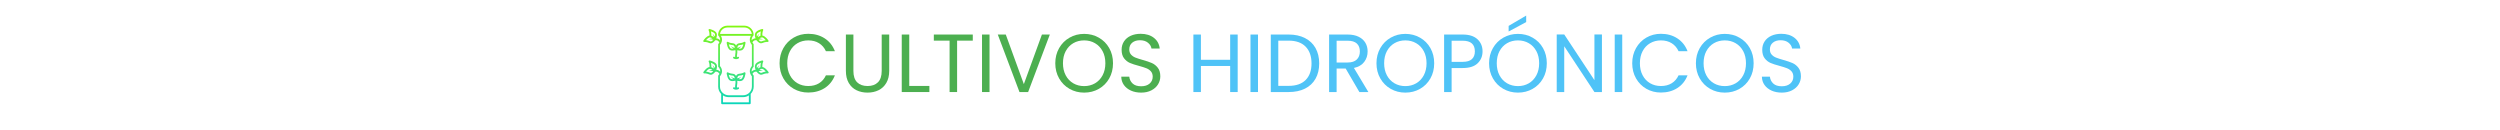 <svg xmlns="http://www.w3.org/2000/svg" xmlns:xlink="http://www.w3.org/1999/xlink" width="1920" zoomAndPan="magnify" viewBox="0 0 1440 75" height="100" preserveAspectRatio="xMidYMid meet" version="1.0"><defs><g/><clipPath id="f44bc5a20f"><path d="M 405 14 L 443 14 L 443 61 L 405 61 Z M 405 14 " clip-rule="nonzero"/></clipPath><clipPath id="981d9272a6"><path d="M 429.121 24.109 C 429.027 24.059 428.922 24.035 428.816 24.047 C 428.711 24.059 428.609 24.098 428.531 24.168 C 428.531 24.168 427.758 24.77 425.609 24.953 C 425.246 25.008 424.902 25.152 424.613 25.383 C 424.324 25.609 424.098 25.91 423.965 26.254 C 423.828 25.91 423.605 25.609 423.316 25.383 C 423.027 25.152 422.684 25.008 422.316 24.953 C 420.188 24.77 419.41 24.172 419.41 24.172 C 419.328 24.113 419.234 24.074 419.137 24.066 C 419.035 24.059 418.938 24.078 418.848 24.125 C 418.758 24.168 418.684 24.238 418.633 24.324 C 418.582 24.41 418.555 24.508 418.559 24.609 C 418.594 24.949 418.957 27.926 420.461 28.801 C 420.898 29.035 421.395 29.148 421.891 29.133 C 422.469 29.121 423.039 29.035 423.59 28.875 C 423.703 29.637 423.68 30.406 423.531 31.16 C 423.422 31.738 423.383 32.328 423.426 32.914 C 423.293 32.871 423.16 32.812 423.039 32.742 C 422.977 32.707 422.91 32.684 422.84 32.676 C 422.77 32.668 422.699 32.672 422.633 32.691 C 422.562 32.707 422.5 32.738 422.445 32.781 C 422.391 32.824 422.344 32.879 422.309 32.941 C 422.273 33 422.25 33.066 422.242 33.137 C 422.23 33.207 422.238 33.277 422.254 33.348 C 422.273 33.414 422.305 33.477 422.348 33.531 C 422.391 33.59 422.445 33.637 422.504 33.668 C 422.949 33.938 423.461 34.078 423.984 34.078 C 424.504 34.078 425.016 33.938 425.461 33.668 C 425.582 33.602 425.672 33.484 425.711 33.348 C 425.746 33.211 425.727 33.066 425.66 32.945 C 425.59 32.824 425.473 32.734 425.336 32.695 C 425.203 32.656 425.059 32.676 424.934 32.742 C 424.793 32.824 424.641 32.891 424.484 32.941 C 424.438 32.406 424.469 31.867 424.57 31.344 C 424.727 30.559 424.758 29.758 424.668 28.965 C 425.133 29.082 425.605 29.141 426.086 29.148 C 426.582 29.164 427.078 29.051 427.516 28.816 C 429.016 27.941 429.375 24.965 429.414 24.625 C 429.422 24.52 429.398 24.414 429.348 24.32 C 429.293 24.23 429.215 24.156 429.121 24.109 Z M 420.969 27.902 C 420.402 27.57 419.992 26.496 419.766 25.52 C 420.562 25.789 421.391 25.957 422.227 26.016 C 422.809 26.062 423.145 26.887 423.293 27.559 C 422.988 27.52 422.691 27.449 422.398 27.355 C 421.879 27.203 421.41 26.918 421.039 26.527 C 421.297 27.043 421.684 27.484 422.164 27.805 C 422.266 27.883 422.383 27.941 422.488 28.012 C 421.984 28.133 421.453 28.094 420.969 27.902 Z M 426.965 27.902 C 426.48 28.102 425.949 28.148 425.441 28.035 C 425.551 27.965 425.664 27.906 425.77 27.824 C 426.246 27.496 426.625 27.047 426.879 26.527 C 426.504 26.918 426.039 27.203 425.52 27.355 C 425.227 27.453 424.926 27.52 424.621 27.559 C 424.785 26.898 425.121 26.062 425.684 26.016 C 426.523 25.957 427.352 25.789 428.145 25.52 C 427.938 26.496 427.535 27.57 426.965 27.902 Z M 439.098 38.586 C 439.062 36.457 439.555 35.652 439.555 35.652 C 439.613 35.566 439.645 35.465 439.645 35.359 C 439.645 35.254 439.617 35.152 439.559 35.066 C 439.504 34.98 439.422 34.91 439.328 34.867 C 439.23 34.828 439.125 34.812 439.023 34.832 C 438.688 34.906 435.727 35.621 435.02 37.234 C 434.602 38.16 434.926 39.402 435.227 40.199 C 434.789 40.207 434.355 40.312 433.961 40.504 C 433.566 40.691 433.219 40.965 432.941 41.305 C 432.91 40.793 432.992 40.281 433.176 39.805 C 433.359 39.328 433.641 38.898 434.004 38.539 C 434.004 38.539 434.004 38.492 434.047 38.465 C 434.066 38.438 434.082 38.406 434.098 38.375 C 434.102 38.336 434.102 38.301 434.098 38.262 C 434.098 38.238 434.098 38.215 434.098 38.191 L 434.098 25.676 C 434.098 25.648 434.098 25.621 434.098 25.594 C 434.102 25.562 434.102 25.527 434.098 25.492 C 434.078 25.453 434.059 25.418 434.039 25.383 C 434.027 25.363 434.02 25.344 434.004 25.328 C 433.766 25.051 433.551 24.75 433.371 24.426 C 433.98 23.406 434.758 23.004 435.785 23.191 C 436.191 23.723 437.207 24.938 438.391 24.938 C 438.617 24.938 438.84 24.891 439.051 24.805 C 441.074 23.977 442.051 24.16 442.051 24.156 C 442.152 24.18 442.262 24.176 442.363 24.137 C 442.461 24.098 442.547 24.031 442.609 23.945 C 442.672 23.855 442.703 23.754 442.707 23.648 C 442.707 23.539 442.68 23.434 442.621 23.348 C 442.434 23.07 440.805 20.684 439.094 20.465 C 439.055 18.332 439.551 17.527 439.551 17.527 C 439.609 17.441 439.641 17.34 439.641 17.238 C 439.641 17.133 439.609 17.031 439.555 16.945 C 439.496 16.855 439.418 16.789 439.32 16.746 C 439.227 16.703 439.121 16.691 439.02 16.707 C 438.684 16.781 435.723 17.496 435.012 19.109 C 434.598 20.039 434.922 21.277 435.219 22.078 C 434.781 22.09 434.352 22.191 433.957 22.387 C 433.566 22.578 433.219 22.852 432.941 23.191 C 432.91 22.68 432.992 22.172 433.176 21.695 C 433.359 21.219 433.641 20.785 434.004 20.426 C 434.004 20.426 434.004 20.379 434.047 20.352 C 434.066 20.324 434.082 20.293 434.098 20.262 C 434.102 20.227 434.102 20.188 434.098 20.148 C 434.098 20.125 434.098 20.105 434.098 20.082 L 434.098 20.043 C 434.078 18.648 433.512 17.316 432.52 16.336 C 431.531 15.355 430.195 14.801 428.801 14.789 L 418.926 14.789 C 417.531 14.801 416.195 15.355 415.203 16.336 C 414.215 17.316 413.648 18.648 413.629 20.043 L 413.629 20.082 C 413.629 20.105 413.629 20.125 413.629 20.148 C 413.625 20.188 413.625 20.227 413.629 20.262 C 413.641 20.293 413.66 20.324 413.676 20.352 C 413.676 20.352 413.703 20.406 413.719 20.426 C 414.086 20.785 414.367 21.219 414.551 21.695 C 414.738 22.176 414.816 22.688 414.785 23.195 C 414.512 22.863 414.172 22.594 413.785 22.402 C 413.398 22.211 412.973 22.102 412.543 22.09 C 412.84 21.289 413.168 20.047 412.758 19.121 C 412.043 17.523 409.082 16.793 408.746 16.719 C 408.645 16.699 408.539 16.711 408.445 16.75 C 408.352 16.789 408.27 16.855 408.211 16.938 C 408.152 17.023 408.121 17.129 408.121 17.234 C 408.121 17.34 408.152 17.441 408.211 17.527 C 408.211 17.527 408.719 18.359 408.676 20.477 C 406.965 20.684 405.336 23.078 405.148 23.355 C 405.094 23.441 405.062 23.543 405.062 23.648 C 405.062 23.75 405.094 23.852 405.152 23.938 C 405.207 24.023 405.289 24.09 405.383 24.133 C 405.477 24.176 405.582 24.188 405.684 24.172 C 405.684 24.172 406.66 23.984 408.691 24.816 C 408.902 24.902 409.125 24.949 409.352 24.949 C 410.535 24.949 411.551 23.75 411.957 23.203 C 412.984 23.016 413.762 23.414 414.371 24.438 C 414.199 24.758 413.996 25.059 413.762 25.34 C 413.75 25.355 413.738 25.371 413.73 25.391 C 413.707 25.426 413.688 25.465 413.672 25.504 C 413.668 25.539 413.668 25.57 413.672 25.605 C 413.668 25.633 413.668 25.656 413.672 25.684 L 413.672 38.191 C 413.672 38.215 413.672 38.238 413.672 38.262 C 413.668 38.301 413.668 38.336 413.672 38.375 C 413.684 38.406 413.703 38.438 413.719 38.465 C 413.719 38.492 413.746 38.516 413.762 38.539 C 414.129 38.898 414.41 39.332 414.594 39.809 C 414.777 40.285 414.859 40.797 414.828 41.309 C 414.555 40.977 414.215 40.703 413.828 40.512 C 413.441 40.32 413.016 40.215 412.586 40.199 C 412.883 39.402 413.207 38.16 412.797 37.234 C 412.086 35.637 409.125 34.906 408.789 34.832 C 408.688 34.812 408.582 34.824 408.488 34.863 C 408.395 34.902 408.312 34.965 408.254 35.051 C 408.195 35.137 408.164 35.238 408.164 35.344 C 408.164 35.449 408.195 35.555 408.254 35.641 C 408.254 35.641 408.762 36.473 408.719 38.586 C 407.008 38.793 405.379 41.191 405.191 41.469 C 405.137 41.555 405.105 41.656 405.105 41.758 C 405.105 41.863 405.137 41.965 405.191 42.051 C 405.25 42.137 405.328 42.203 405.426 42.246 C 405.52 42.285 405.621 42.301 405.723 42.285 C 405.723 42.285 406.703 42.098 408.734 42.93 C 408.945 43.016 409.168 43.059 409.395 43.062 C 410.578 43.062 411.594 41.863 412 41.312 C 413.027 41.129 413.805 41.527 414.414 42.551 C 414.227 42.871 414.012 43.172 413.762 43.449 C 413.75 43.469 413.738 43.484 413.73 43.504 C 413.707 43.539 413.688 43.578 413.672 43.617 C 413.668 43.648 413.668 43.684 413.672 43.715 C 413.668 43.742 413.668 43.77 413.672 43.797 L 413.672 49.848 C 413.668 51.441 414.289 52.973 415.402 54.109 L 415.402 59.488 C 415.402 59.633 415.461 59.766 415.559 59.867 C 415.66 59.965 415.797 60.023 415.938 60.023 L 431.875 60.023 C 432.016 60.023 432.152 59.965 432.25 59.867 C 432.352 59.766 432.406 59.633 432.406 59.488 L 432.406 54.09 C 433.523 52.949 434.145 51.418 434.141 49.828 L 434.141 43.785 C 434.141 43.758 434.141 43.734 434.141 43.707 C 434.145 43.672 434.145 43.637 434.141 43.605 C 434.121 43.566 434.102 43.527 434.082 43.492 C 434.07 43.473 434.062 43.457 434.047 43.441 C 433.809 43.164 433.594 42.859 433.414 42.539 C 434.023 41.516 434.801 41.117 435.828 41.305 C 436.234 41.836 437.25 43.051 438.434 43.051 C 438.66 43.051 438.883 43.004 439.094 42.918 C 441.117 42.086 442.094 42.27 442.094 42.27 C 442.195 42.293 442.305 42.285 442.406 42.25 C 442.504 42.211 442.59 42.145 442.652 42.055 C 442.715 41.969 442.746 41.867 442.75 41.758 C 442.75 41.652 442.719 41.547 442.664 41.457 C 442.438 41.191 440.809 38.793 439.098 38.586 Z M 441.117 23.137 C 440.27 23.27 439.441 23.504 438.652 23.84 C 438.117 24.07 437.395 23.473 436.93 22.938 C 437.23 22.832 437.539 22.754 437.852 22.703 C 438.387 22.605 438.938 22.648 439.449 22.824 C 438.98 22.473 438.434 22.246 437.852 22.168 C 437.723 22.168 437.598 22.133 437.465 22.121 C 437.871 21.785 438.375 21.578 438.902 21.531 C 439.582 21.555 440.461 22.352 441.117 23.129 Z M 435.965 19.562 C 436.238 18.941 437.293 18.398 438.25 18.055 C 438.07 18.895 437.996 19.75 438.031 20.609 C 437.52 20.797 437.043 21.07 436.617 21.414 C 436.633 21.262 436.656 21.109 436.684 20.961 C 436.781 20.418 437.02 19.91 437.371 19.488 C 436.875 19.805 436.469 20.242 436.191 20.762 C 436.125 20.879 436.062 20.996 436.008 21.113 C 435.828 20.613 435.812 20.066 435.965 19.555 Z M 411.809 19.562 C 411.953 20.074 411.938 20.613 411.762 21.113 C 411.707 20.996 411.645 20.879 411.578 20.762 C 411.301 20.242 410.895 19.805 410.395 19.488 C 410.754 19.906 410.996 20.41 411.098 20.949 C 411.133 21.102 411.152 21.258 411.176 21.414 C 410.746 21.07 410.266 20.797 409.75 20.602 C 409.781 19.746 409.695 18.887 409.5 18.051 C 410.406 18.367 411.516 18.895 411.809 19.555 Z M 409.145 23.824 C 408.355 23.488 407.527 23.254 406.68 23.121 C 407.332 22.344 408.211 21.551 408.891 21.523 C 409.418 21.57 409.918 21.777 410.328 22.117 C 410.199 22.117 410.066 22.141 409.938 22.164 C 409.359 22.242 408.809 22.469 408.34 22.82 C 408.855 22.645 409.402 22.602 409.938 22.695 C 410.25 22.746 410.559 22.824 410.855 22.93 C 410.375 23.453 409.676 24.074 409.117 23.832 Z M 411.809 37.676 C 411.953 38.184 411.938 38.727 411.762 39.227 C 411.707 39.109 411.645 38.992 411.578 38.875 C 411.301 38.355 410.895 37.918 410.395 37.602 C 410.754 38.02 410.996 38.523 411.098 39.062 C 411.133 39.215 411.152 39.371 411.176 39.523 C 410.746 39.18 410.266 38.906 409.75 38.715 C 409.781 37.855 409.695 37 409.5 36.164 C 410.406 36.477 411.516 37.004 411.809 37.664 Z M 409.145 41.938 C 408.355 41.602 407.527 41.363 406.68 41.234 C 407.332 40.457 408.211 39.664 408.891 39.637 C 409.418 39.684 409.918 39.891 410.328 40.227 C 410.195 40.227 410.066 40.227 409.938 40.277 C 409.359 40.355 408.809 40.578 408.34 40.93 C 408.855 40.754 409.402 40.711 409.938 40.809 C 410.25 40.859 410.559 40.938 410.855 41.043 C 410.375 41.566 409.676 42.188 409.117 41.941 Z M 418.953 15.836 L 428.844 15.836 C 429.871 15.844 430.859 16.223 431.629 16.898 C 432.402 17.578 432.898 18.516 433.035 19.531 L 414.734 19.531 C 414.871 18.516 415.371 17.586 416.145 16.91 C 416.914 16.234 417.898 15.859 418.926 15.852 Z M 416.426 58.938 L 416.426 54.973 C 417.406 55.613 418.555 55.953 419.723 55.953 L 428.043 55.953 C 429.215 55.953 430.359 55.613 431.344 54.973 L 431.344 58.953 Z M 428.043 54.871 L 419.723 54.871 C 418.391 54.871 417.113 54.34 416.172 53.398 C 415.23 52.457 414.699 51.18 414.695 49.848 L 414.695 43.988 C 416.293 42.023 416.293 39.965 414.695 38.012 L 414.695 25.871 C 416.086 24.145 416.258 22.352 415.227 20.613 L 432.562 20.613 C 431.496 22.352 431.684 24.145 433.094 25.871 L 433.094 38.008 C 431.496 39.961 431.496 42.016 433.094 43.984 L 433.094 49.844 C 433.094 50.504 432.961 51.16 432.707 51.77 C 432.453 52.383 432.082 52.938 431.613 53.406 C 431.145 53.871 430.586 54.242 429.977 54.492 C 429.363 54.746 428.707 54.875 428.043 54.871 Z M 435.965 37.664 C 436.238 37.043 437.293 36.5 438.25 36.156 C 438.07 36.996 437.996 37.852 438.031 38.711 C 437.52 38.902 437.043 39.18 436.617 39.523 C 436.633 39.371 436.656 39.223 436.684 39.07 C 436.781 38.531 437.02 38.023 437.371 37.602 C 436.875 37.918 436.469 38.355 436.191 38.875 C 436.125 38.992 436.062 39.109 436.008 39.227 C 435.828 38.723 435.812 38.176 435.965 37.664 Z M 438.629 41.926 C 438.098 42.156 437.371 41.559 436.91 41.02 C 437.207 40.918 437.516 40.836 437.832 40.785 C 438.363 40.691 438.914 40.734 439.43 40.91 C 438.961 40.559 438.41 40.332 437.832 40.254 C 437.703 40.254 437.574 40.219 437.441 40.207 C 437.852 39.871 438.352 39.664 438.879 39.613 C 439.555 39.652 440.434 40.445 441.09 41.215 C 440.25 41.355 439.43 41.598 438.652 41.941 Z M 429.098 41.672 C 429.008 41.621 428.898 41.602 428.793 41.609 C 428.691 41.621 428.59 41.664 428.508 41.73 C 428.508 41.73 427.734 42.332 425.59 42.52 C 425.223 42.57 424.879 42.719 424.59 42.945 C 424.301 43.176 424.078 43.477 423.941 43.816 C 423.809 43.477 423.586 43.176 423.297 42.945 C 423.008 42.719 422.66 42.57 422.297 42.52 C 420.168 42.332 419.387 41.734 419.387 41.734 C 419.309 41.68 419.215 41.648 419.117 41.645 C 419.02 41.641 418.922 41.66 418.836 41.707 C 418.75 41.754 418.68 41.824 418.629 41.91 C 418.578 41.992 418.555 42.09 418.559 42.188 C 418.594 42.527 418.957 45.508 420.461 46.379 C 420.898 46.613 421.395 46.73 421.891 46.711 C 422.469 46.699 423.039 46.613 423.59 46.453 C 423.703 47.215 423.68 47.988 423.531 48.738 C 423.422 49.316 423.383 49.906 423.426 50.492 C 423.293 50.449 423.16 50.391 423.039 50.32 C 422.977 50.289 422.91 50.266 422.84 50.254 C 422.77 50.246 422.699 50.25 422.633 50.27 C 422.562 50.289 422.5 50.32 422.445 50.363 C 422.391 50.406 422.344 50.457 422.309 50.52 C 422.273 50.582 422.25 50.648 422.242 50.719 C 422.23 50.785 422.238 50.855 422.254 50.926 C 422.273 50.992 422.305 51.055 422.348 51.113 C 422.391 51.168 422.445 51.215 422.504 51.25 C 422.949 51.516 423.461 51.66 423.984 51.66 C 424.504 51.66 425.016 51.516 425.461 51.25 C 425.582 51.18 425.672 51.062 425.711 50.926 C 425.746 50.793 425.727 50.648 425.66 50.523 C 425.59 50.402 425.473 50.312 425.336 50.273 C 425.203 50.234 425.059 50.254 424.934 50.32 C 424.793 50.402 424.641 50.469 424.484 50.52 C 424.438 49.984 424.469 49.445 424.57 48.922 C 424.727 48.141 424.758 47.336 424.668 46.547 C 425.133 46.66 425.605 46.719 426.086 46.727 C 426.582 46.742 427.078 46.629 427.516 46.395 C 429.016 45.523 429.375 42.543 429.414 42.203 C 429.422 42.098 429.398 41.992 429.348 41.902 C 429.293 41.809 429.215 41.734 429.121 41.688 Z M 420.949 45.465 C 420.379 45.133 419.969 44.059 419.746 43.082 C 420.539 43.352 421.367 43.52 422.207 43.578 C 422.785 43.625 423.121 44.453 423.273 45.125 C 422.969 45.082 422.668 45.016 422.375 44.922 C 421.859 44.77 421.391 44.48 421.02 44.09 C 421.277 44.617 421.672 45.062 422.164 45.383 C 422.266 45.465 422.383 45.523 422.488 45.594 C 421.984 45.711 421.453 45.672 420.969 45.48 Z M 426.941 45.465 C 426.461 45.664 425.93 45.711 425.418 45.598 C 425.531 45.527 425.641 45.469 425.75 45.391 C 426.223 45.059 426.605 44.609 426.855 44.09 C 426.484 44.48 426.016 44.766 425.5 44.922 C 425.203 45.016 424.902 45.082 424.598 45.125 C 424.762 44.461 425.098 43.625 425.664 43.578 C 426.508 43.527 427.344 43.367 428.145 43.098 C 427.938 44.074 427.535 45.148 426.965 45.48 Z M 426.941 45.465 " clip-rule="nonzero"/></clipPath><linearGradient x1="48.041" gradientTransform="matrix(0.533, 0, 0, 0.533, 398.315, 11.824)" y1="5.57" x2="48.041" gradientUnits="userSpaceOnUse" y2="90.48" id="d4206abd98"><stop stop-opacity="1" stop-color="rgb(51.399%, 96.899%, 6.299%)" offset="0"/><stop stop-opacity="1" stop-color="rgb(51.213%, 96.848%, 6.563%)" offset="0.004"/><stop stop-opacity="1" stop-color="rgb(51.028%, 96.797%, 6.828%)" offset="0.008"/><stop stop-opacity="1" stop-color="rgb(50.842%, 96.747%, 7.094%)" offset="0.012"/><stop stop-opacity="1" stop-color="rgb(50.658%, 96.696%, 7.359%)" offset="0.016"/><stop stop-opacity="1" stop-color="rgb(50.471%, 96.645%, 7.623%)" offset="0.02"/><stop stop-opacity="1" stop-color="rgb(50.285%, 96.594%, 7.889%)" offset="0.023"/><stop stop-opacity="1" stop-color="rgb(50.099%, 96.544%, 8.153%)" offset="0.027"/><stop stop-opacity="1" stop-color="rgb(49.915%, 96.494%, 8.418%)" offset="0.031"/><stop stop-opacity="1" stop-color="rgb(49.728%, 96.442%, 8.682%)" offset="0.035"/><stop stop-opacity="1" stop-color="rgb(49.544%, 96.391%, 8.948%)" offset="0.039"/><stop stop-opacity="1" stop-color="rgb(49.358%, 96.341%, 9.212%)" offset="0.043"/><stop stop-opacity="1" stop-color="rgb(49.173%, 96.291%, 9.477%)" offset="0.047"/><stop stop-opacity="1" stop-color="rgb(48.987%, 96.239%, 9.741%)" offset="0.051"/><stop stop-opacity="1" stop-color="rgb(48.802%, 96.188%, 10.007%)" offset="0.055"/><stop stop-opacity="1" stop-color="rgb(48.616%, 96.136%, 10.271%)" offset="0.059"/><stop stop-opacity="1" stop-color="rgb(48.43%, 96.086%, 10.536%)" offset="0.062"/><stop stop-opacity="1" stop-color="rgb(48.244%, 96.036%, 10.8%)" offset="0.066"/><stop stop-opacity="1" stop-color="rgb(48.059%, 95.985%, 11.066%)" offset="0.07"/><stop stop-opacity="1" stop-color="rgb(47.873%, 95.934%, 11.331%)" offset="0.074"/><stop stop-opacity="1" stop-color="rgb(47.688%, 95.883%, 11.597%)" offset="0.078"/><stop stop-opacity="1" stop-color="rgb(47.502%, 95.833%, 11.861%)" offset="0.082"/><stop stop-opacity="1" stop-color="rgb(47.318%, 95.782%, 12.126%)" offset="0.086"/><stop stop-opacity="1" stop-color="rgb(47.131%, 95.731%, 12.39%)" offset="0.09"/><stop stop-opacity="1" stop-color="rgb(46.947%, 95.68%, 12.656%)" offset="0.094"/><stop stop-opacity="1" stop-color="rgb(46.761%, 95.63%, 12.92%)" offset="0.098"/><stop stop-opacity="1" stop-color="rgb(46.574%, 95.58%, 13.185%)" offset="0.102"/><stop stop-opacity="1" stop-color="rgb(46.388%, 95.528%, 13.449%)" offset="0.105"/><stop stop-opacity="1" stop-color="rgb(46.204%, 95.477%, 13.715%)" offset="0.109"/><stop stop-opacity="1" stop-color="rgb(46.017%, 95.425%, 13.979%)" offset="0.113"/><stop stop-opacity="1" stop-color="rgb(45.833%, 95.375%, 14.244%)" offset="0.117"/><stop stop-opacity="1" stop-color="rgb(45.647%, 95.325%, 14.508%)" offset="0.121"/><stop stop-opacity="1" stop-color="rgb(45.462%, 95.274%, 14.774%)" offset="0.125"/><stop stop-opacity="1" stop-color="rgb(45.276%, 95.222%, 15.039%)" offset="0.129"/><stop stop-opacity="1" stop-color="rgb(45.091%, 95.172%, 15.305%)" offset="0.133"/><stop stop-opacity="1" stop-color="rgb(44.905%, 95.122%, 15.569%)" offset="0.137"/><stop stop-opacity="1" stop-color="rgb(44.719%, 95.071%, 15.834%)" offset="0.141"/><stop stop-opacity="1" stop-color="rgb(44.533%, 95.02%, 16.098%)" offset="0.145"/><stop stop-opacity="1" stop-color="rgb(44.348%, 94.969%, 16.364%)" offset="0.148"/><stop stop-opacity="1" stop-color="rgb(44.162%, 94.919%, 16.628%)" offset="0.152"/><stop stop-opacity="1" stop-color="rgb(43.977%, 94.868%, 16.893%)" offset="0.156"/><stop stop-opacity="1" stop-color="rgb(43.791%, 94.817%, 17.157%)" offset="0.16"/><stop stop-opacity="1" stop-color="rgb(43.607%, 94.766%, 17.422%)" offset="0.164"/><stop stop-opacity="1" stop-color="rgb(43.42%, 94.716%, 17.686%)" offset="0.168"/><stop stop-opacity="1" stop-color="rgb(43.236%, 94.666%, 17.952%)" offset="0.172"/><stop stop-opacity="1" stop-color="rgb(43.05%, 94.614%, 18.216%)" offset="0.176"/><stop stop-opacity="1" stop-color="rgb(42.863%, 94.563%, 18.481%)" offset="0.18"/><stop stop-opacity="1" stop-color="rgb(42.677%, 94.511%, 18.747%)" offset="0.184"/><stop stop-opacity="1" stop-color="rgb(42.493%, 94.461%, 19.012%)" offset="0.188"/><stop stop-opacity="1" stop-color="rgb(42.307%, 94.411%, 19.276%)" offset="0.191"/><stop stop-opacity="1" stop-color="rgb(42.122%, 94.36%, 19.542%)" offset="0.195"/><stop stop-opacity="1" stop-color="rgb(41.936%, 94.308%, 19.806%)" offset="0.199"/><stop stop-opacity="1" stop-color="rgb(41.751%, 94.258%, 20.071%)" offset="0.203"/><stop stop-opacity="1" stop-color="rgb(41.565%, 94.208%, 20.335%)" offset="0.207"/><stop stop-opacity="1" stop-color="rgb(41.38%, 94.157%, 20.601%)" offset="0.211"/><stop stop-opacity="1" stop-color="rgb(41.194%, 94.106%, 20.865%)" offset="0.215"/><stop stop-opacity="1" stop-color="rgb(41.008%, 94.055%, 21.13%)" offset="0.219"/><stop stop-opacity="1" stop-color="rgb(40.822%, 94.005%, 21.394%)" offset="0.223"/><stop stop-opacity="1" stop-color="rgb(40.637%, 93.954%, 21.66%)" offset="0.227"/><stop stop-opacity="1" stop-color="rgb(40.451%, 93.903%, 21.924%)" offset="0.23"/><stop stop-opacity="1" stop-color="rgb(40.266%, 93.852%, 22.189%)" offset="0.234"/><stop stop-opacity="1" stop-color="rgb(40.08%, 93.802%, 22.453%)" offset="0.238"/><stop stop-opacity="1" stop-color="rgb(39.896%, 93.752%, 22.719%)" offset="0.242"/><stop stop-opacity="1" stop-color="rgb(39.709%, 93.7%, 22.984%)" offset="0.246"/><stop stop-opacity="1" stop-color="rgb(39.525%, 93.649%, 23.25%)" offset="0.25"/><stop stop-opacity="1" stop-color="rgb(39.339%, 93.597%, 23.514%)" offset="0.254"/><stop stop-opacity="1" stop-color="rgb(39.153%, 93.547%, 23.779%)" offset="0.258"/><stop stop-opacity="1" stop-color="rgb(38.966%, 93.497%, 24.043%)" offset="0.262"/><stop stop-opacity="1" stop-color="rgb(38.782%, 93.446%, 24.309%)" offset="0.266"/><stop stop-opacity="1" stop-color="rgb(38.596%, 93.394%, 24.573%)" offset="0.27"/><stop stop-opacity="1" stop-color="rgb(38.411%, 93.344%, 24.838%)" offset="0.273"/><stop stop-opacity="1" stop-color="rgb(38.225%, 93.294%, 25.102%)" offset="0.277"/><stop stop-opacity="1" stop-color="rgb(38.04%, 93.243%, 25.368%)" offset="0.281"/><stop stop-opacity="1" stop-color="rgb(37.854%, 93.192%, 25.632%)" offset="0.285"/><stop stop-opacity="1" stop-color="rgb(37.669%, 93.141%, 25.897%)" offset="0.289"/><stop stop-opacity="1" stop-color="rgb(37.483%, 93.091%, 26.161%)" offset="0.293"/><stop stop-opacity="1" stop-color="rgb(37.297%, 93.04%, 26.427%)" offset="0.297"/><stop stop-opacity="1" stop-color="rgb(37.111%, 92.989%, 26.692%)" offset="0.301"/><stop stop-opacity="1" stop-color="rgb(36.926%, 92.938%, 26.958%)" offset="0.305"/><stop stop-opacity="1" stop-color="rgb(36.74%, 92.886%, 27.222%)" offset="0.309"/><stop stop-opacity="1" stop-color="rgb(36.555%, 92.836%, 27.487%)" offset="0.312"/><stop stop-opacity="1" stop-color="rgb(36.369%, 92.786%, 27.751%)" offset="0.316"/><stop stop-opacity="1" stop-color="rgb(36.185%, 92.735%, 28.017%)" offset="0.32"/><stop stop-opacity="1" stop-color="rgb(35.999%, 92.683%, 28.281%)" offset="0.324"/><stop stop-opacity="1" stop-color="rgb(35.814%, 92.633%, 28.546%)" offset="0.328"/><stop stop-opacity="1" stop-color="rgb(35.628%, 92.583%, 28.81%)" offset="0.332"/><stop stop-opacity="1" stop-color="rgb(35.442%, 92.532%, 29.076%)" offset="0.336"/><stop stop-opacity="1" stop-color="rgb(35.255%, 92.48%, 29.34%)" offset="0.34"/><stop stop-opacity="1" stop-color="rgb(35.071%, 92.43%, 29.605%)" offset="0.344"/><stop stop-opacity="1" stop-color="rgb(34.885%, 92.38%, 29.869%)" offset="0.348"/><stop stop-opacity="1" stop-color="rgb(34.7%, 92.329%, 30.135%)" offset="0.352"/><stop stop-opacity="1" stop-color="rgb(34.514%, 92.278%, 30.4%)" offset="0.355"/><stop stop-opacity="1" stop-color="rgb(34.329%, 92.227%, 30.666%)" offset="0.359"/><stop stop-opacity="1" stop-color="rgb(34.143%, 92.177%, 30.93%)" offset="0.363"/><stop stop-opacity="1" stop-color="rgb(33.958%, 92.126%, 31.195%)" offset="0.367"/><stop stop-opacity="1" stop-color="rgb(33.772%, 92.075%, 31.459%)" offset="0.371"/><stop stop-opacity="1" stop-color="rgb(33.586%, 92.024%, 31.725%)" offset="0.375"/><stop stop-opacity="1" stop-color="rgb(33.4%, 91.972%, 31.989%)" offset="0.379"/><stop stop-opacity="1" stop-color="rgb(33.215%, 91.922%, 32.254%)" offset="0.383"/><stop stop-opacity="1" stop-color="rgb(33.029%, 91.872%, 32.518%)" offset="0.387"/><stop stop-opacity="1" stop-color="rgb(32.845%, 91.821%, 32.784%)" offset="0.391"/><stop stop-opacity="1" stop-color="rgb(32.658%, 91.769%, 33.047%)" offset="0.395"/><stop stop-opacity="1" stop-color="rgb(32.474%, 91.719%, 33.313%)" offset="0.398"/><stop stop-opacity="1" stop-color="rgb(32.288%, 91.669%, 33.577%)" offset="0.402"/><stop stop-opacity="1" stop-color="rgb(32.103%, 91.618%, 33.842%)" offset="0.406"/><stop stop-opacity="1" stop-color="rgb(31.917%, 91.566%, 34.106%)" offset="0.41"/><stop stop-opacity="1" stop-color="rgb(31.731%, 91.516%, 34.372%)" offset="0.414"/><stop stop-opacity="1" stop-color="rgb(31.544%, 91.466%, 34.637%)" offset="0.418"/><stop stop-opacity="1" stop-color="rgb(31.36%, 91.415%, 34.903%)" offset="0.422"/><stop stop-opacity="1" stop-color="rgb(31.174%, 91.364%, 35.167%)" offset="0.426"/><stop stop-opacity="1" stop-color="rgb(30.989%, 91.313%, 35.432%)" offset="0.43"/><stop stop-opacity="1" stop-color="rgb(30.803%, 91.263%, 35.696%)" offset="0.434"/><stop stop-opacity="1" stop-color="rgb(30.618%, 91.212%, 35.962%)" offset="0.438"/><stop stop-opacity="1" stop-color="rgb(30.432%, 91.161%, 36.226%)" offset="0.441"/><stop stop-opacity="1" stop-color="rgb(30.247%, 91.11%, 36.491%)" offset="0.445"/><stop stop-opacity="1" stop-color="rgb(30.061%, 91.058%, 36.755%)" offset="0.449"/><stop stop-opacity="1" stop-color="rgb(29.875%, 91.008%, 37.021%)" offset="0.453"/><stop stop-opacity="1" stop-color="rgb(29.689%, 90.958%, 37.285%)" offset="0.457"/><stop stop-opacity="1" stop-color="rgb(29.504%, 90.907%, 37.55%)" offset="0.461"/><stop stop-opacity="1" stop-color="rgb(29.318%, 90.855%, 37.814%)" offset="0.465"/><stop stop-opacity="1" stop-color="rgb(29.134%, 90.805%, 38.08%)" offset="0.469"/><stop stop-opacity="1" stop-color="rgb(28.947%, 90.755%, 38.345%)" offset="0.473"/><stop stop-opacity="1" stop-color="rgb(28.763%, 90.704%, 38.611%)" offset="0.477"/><stop stop-opacity="1" stop-color="rgb(28.577%, 90.652%, 38.875%)" offset="0.48"/><stop stop-opacity="1" stop-color="rgb(28.392%, 90.602%, 39.14%)" offset="0.484"/><stop stop-opacity="1" stop-color="rgb(28.206%, 90.552%, 39.404%)" offset="0.488"/><stop stop-opacity="1" stop-color="rgb(28.02%, 90.501%, 39.67%)" offset="0.492"/><stop stop-opacity="1" stop-color="rgb(27.834%, 90.45%, 39.934%)" offset="0.496"/><stop stop-opacity="1" stop-color="rgb(27.649%, 90.399%, 40.199%)" offset="0.5"/><stop stop-opacity="1" stop-color="rgb(27.463%, 90.347%, 40.463%)" offset="0.504"/><stop stop-opacity="1" stop-color="rgb(27.278%, 90.297%, 40.729%)" offset="0.508"/><stop stop-opacity="1" stop-color="rgb(27.092%, 90.247%, 40.993%)" offset="0.512"/><stop stop-opacity="1" stop-color="rgb(26.907%, 90.196%, 41.258%)" offset="0.516"/><stop stop-opacity="1" stop-color="rgb(26.721%, 90.144%, 41.522%)" offset="0.52"/><stop stop-opacity="1" stop-color="rgb(26.537%, 90.094%, 41.788%)" offset="0.523"/><stop stop-opacity="1" stop-color="rgb(26.35%, 90.044%, 42.053%)" offset="0.527"/><stop stop-opacity="1" stop-color="rgb(26.164%, 89.993%, 42.319%)" offset="0.531"/><stop stop-opacity="1" stop-color="rgb(25.978%, 89.941%, 42.583%)" offset="0.535"/><stop stop-opacity="1" stop-color="rgb(25.793%, 89.891%, 42.848%)" offset="0.539"/><stop stop-opacity="1" stop-color="rgb(25.607%, 89.841%, 43.112%)" offset="0.543"/><stop stop-opacity="1" stop-color="rgb(25.423%, 89.79%, 43.378%)" offset="0.547"/><stop stop-opacity="1" stop-color="rgb(25.237%, 89.738%, 43.642%)" offset="0.551"/><stop stop-opacity="1" stop-color="rgb(25.052%, 89.688%, 43.907%)" offset="0.555"/><stop stop-opacity="1" stop-color="rgb(24.866%, 89.638%, 44.171%)" offset="0.559"/><stop stop-opacity="1" stop-color="rgb(24.681%, 89.587%, 44.437%)" offset="0.562"/><stop stop-opacity="1" stop-color="rgb(24.495%, 89.536%, 44.701%)" offset="0.566"/><stop stop-opacity="1" stop-color="rgb(24.309%, 89.485%, 44.966%)" offset="0.57"/><stop stop-opacity="1" stop-color="rgb(24.123%, 89.433%, 45.23%)" offset="0.574"/><stop stop-opacity="1" stop-color="rgb(23.938%, 89.383%, 45.496%)" offset="0.578"/><stop stop-opacity="1" stop-color="rgb(23.752%, 89.333%, 45.76%)" offset="0.582"/><stop stop-opacity="1" stop-color="rgb(23.567%, 89.282%, 46.025%)" offset="0.586"/><stop stop-opacity="1" stop-color="rgb(23.381%, 89.23%, 46.291%)" offset="0.59"/><stop stop-opacity="1" stop-color="rgb(23.196%, 89.18%, 46.556%)" offset="0.594"/><stop stop-opacity="1" stop-color="rgb(23.01%, 89.13%, 46.82%)" offset="0.598"/><stop stop-opacity="1" stop-color="rgb(22.826%, 89.079%, 47.086%)" offset="0.602"/><stop stop-opacity="1" stop-color="rgb(22.639%, 89.027%, 47.35%)" offset="0.605"/><stop stop-opacity="1" stop-color="rgb(22.453%, 88.977%, 47.615%)" offset="0.609"/><stop stop-opacity="1" stop-color="rgb(22.267%, 88.927%, 47.879%)" offset="0.613"/><stop stop-opacity="1" stop-color="rgb(22.083%, 88.876%, 48.145%)" offset="0.617"/><stop stop-opacity="1" stop-color="rgb(21.896%, 88.824%, 48.409%)" offset="0.621"/><stop stop-opacity="1" stop-color="rgb(21.712%, 88.774%, 48.674%)" offset="0.625"/><stop stop-opacity="1" stop-color="rgb(21.526%, 88.724%, 48.938%)" offset="0.629"/><stop stop-opacity="1" stop-color="rgb(21.341%, 88.673%, 49.203%)" offset="0.633"/><stop stop-opacity="1" stop-color="rgb(21.155%, 88.622%, 49.467%)" offset="0.637"/><stop stop-opacity="1" stop-color="rgb(20.97%, 88.571%, 49.733%)" offset="0.641"/><stop stop-opacity="1" stop-color="rgb(20.784%, 88.519%, 49.998%)" offset="0.645"/><stop stop-opacity="1" stop-color="rgb(20.598%, 88.469%, 50.264%)" offset="0.648"/><stop stop-opacity="1" stop-color="rgb(20.412%, 88.419%, 50.528%)" offset="0.652"/><stop stop-opacity="1" stop-color="rgb(20.227%, 88.368%, 50.793%)" offset="0.656"/><stop stop-opacity="1" stop-color="rgb(20.041%, 88.316%, 51.057%)" offset="0.66"/><stop stop-opacity="1" stop-color="rgb(19.856%, 88.266%, 51.323%)" offset="0.664"/><stop stop-opacity="1" stop-color="rgb(19.67%, 88.216%, 51.587%)" offset="0.668"/><stop stop-opacity="1" stop-color="rgb(19.485%, 88.165%, 51.852%)" offset="0.672"/><stop stop-opacity="1" stop-color="rgb(19.299%, 88.113%, 52.116%)" offset="0.676"/><stop stop-opacity="1" stop-color="rgb(19.115%, 88.063%, 52.382%)" offset="0.68"/><stop stop-opacity="1" stop-color="rgb(18.929%, 88.013%, 52.646%)" offset="0.684"/><stop stop-opacity="1" stop-color="rgb(18.742%, 87.962%, 52.911%)" offset="0.688"/><stop stop-opacity="1" stop-color="rgb(18.556%, 87.91%, 53.175%)" offset="0.691"/><stop stop-opacity="1" stop-color="rgb(18.372%, 87.86%, 53.441%)" offset="0.695"/><stop stop-opacity="1" stop-color="rgb(18.185%, 87.808%, 53.706%)" offset="0.699"/><stop stop-opacity="1" stop-color="rgb(18.001%, 87.758%, 53.972%)" offset="0.703"/><stop stop-opacity="1" stop-color="rgb(17.815%, 87.708%, 54.236%)" offset="0.707"/><stop stop-opacity="1" stop-color="rgb(17.63%, 87.657%, 54.501%)" offset="0.711"/><stop stop-opacity="1" stop-color="rgb(17.444%, 87.605%, 54.765%)" offset="0.715"/><stop stop-opacity="1" stop-color="rgb(17.259%, 87.555%, 55.031%)" offset="0.719"/><stop stop-opacity="1" stop-color="rgb(17.073%, 87.505%, 55.295%)" offset="0.723"/><stop stop-opacity="1" stop-color="rgb(16.887%, 87.454%, 55.56%)" offset="0.727"/><stop stop-opacity="1" stop-color="rgb(16.701%, 87.402%, 55.824%)" offset="0.73"/><stop stop-opacity="1" stop-color="rgb(16.516%, 87.352%, 56.09%)" offset="0.734"/><stop stop-opacity="1" stop-color="rgb(16.33%, 87.302%, 56.354%)" offset="0.738"/><stop stop-opacity="1" stop-color="rgb(16.145%, 87.251%, 56.619%)" offset="0.742"/><stop stop-opacity="1" stop-color="rgb(15.959%, 87.199%, 56.883%)" offset="0.746"/><stop stop-opacity="1" stop-color="rgb(15.775%, 87.149%, 57.149%)" offset="0.75"/><stop stop-opacity="1" stop-color="rgb(15.588%, 87.099%, 57.413%)" offset="0.754"/><stop stop-opacity="1" stop-color="rgb(15.404%, 87.048%, 57.678%)" offset="0.758"/><stop stop-opacity="1" stop-color="rgb(15.218%, 86.996%, 57.944%)" offset="0.762"/><stop stop-opacity="1" stop-color="rgb(15.031%, 86.946%, 58.209%)" offset="0.766"/><stop stop-opacity="1" stop-color="rgb(14.845%, 86.894%, 58.473%)" offset="0.77"/><stop stop-opacity="1" stop-color="rgb(14.661%, 86.844%, 58.739%)" offset="0.773"/><stop stop-opacity="1" stop-color="rgb(14.474%, 86.794%, 59.003%)" offset="0.777"/><stop stop-opacity="1" stop-color="rgb(14.29%, 86.743%, 59.268%)" offset="0.781"/><stop stop-opacity="1" stop-color="rgb(14.104%, 86.691%, 59.532%)" offset="0.785"/><stop stop-opacity="1" stop-color="rgb(13.919%, 86.641%, 59.798%)" offset="0.789"/><stop stop-opacity="1" stop-color="rgb(13.733%, 86.591%, 60.062%)" offset="0.793"/><stop stop-opacity="1" stop-color="rgb(13.548%, 86.54%, 60.327%)" offset="0.797"/><stop stop-opacity="1" stop-color="rgb(13.362%, 86.488%, 60.591%)" offset="0.801"/><stop stop-opacity="1" stop-color="rgb(13.176%, 86.438%, 60.857%)" offset="0.805"/><stop stop-opacity="1" stop-color="rgb(12.99%, 86.388%, 61.121%)" offset="0.809"/><stop stop-opacity="1" stop-color="rgb(12.805%, 86.337%, 61.386%)" offset="0.812"/><stop stop-opacity="1" stop-color="rgb(12.619%, 86.285%, 61.652%)" offset="0.816"/><stop stop-opacity="1" stop-color="rgb(12.434%, 86.235%, 61.917%)" offset="0.82"/><stop stop-opacity="1" stop-color="rgb(12.248%, 86.185%, 62.181%)" offset="0.824"/><stop stop-opacity="1" stop-color="rgb(12.064%, 86.134%, 62.447%)" offset="0.828"/><stop stop-opacity="1" stop-color="rgb(11.877%, 86.082%, 62.711%)" offset="0.832"/><stop stop-opacity="1" stop-color="rgb(11.693%, 86.032%, 62.976%)" offset="0.836"/><stop stop-opacity="1" stop-color="rgb(11.507%, 85.98%, 63.24%)" offset="0.84"/><stop stop-opacity="1" stop-color="rgb(11.32%, 85.93%, 63.506%)" offset="0.844"/><stop stop-opacity="1" stop-color="rgb(11.134%, 85.88%, 63.77%)" offset="0.848"/><stop stop-opacity="1" stop-color="rgb(10.95%, 85.829%, 64.035%)" offset="0.852"/><stop stop-opacity="1" stop-color="rgb(10.764%, 85.777%, 64.299%)" offset="0.855"/><stop stop-opacity="1" stop-color="rgb(10.579%, 85.727%, 64.565%)" offset="0.859"/><stop stop-opacity="1" stop-color="rgb(10.393%, 85.677%, 64.828%)" offset="0.863"/><stop stop-opacity="1" stop-color="rgb(10.208%, 85.626%, 65.094%)" offset="0.867"/><stop stop-opacity="1" stop-color="rgb(10.022%, 85.574%, 65.358%)" offset="0.871"/><stop stop-opacity="1" stop-color="rgb(9.837%, 85.524%, 65.623%)" offset="0.875"/><stop stop-opacity="1" stop-color="rgb(9.651%, 85.474%, 65.889%)" offset="0.879"/><stop stop-opacity="1" stop-color="rgb(9.465%, 85.423%, 66.154%)" offset="0.883"/><stop stop-opacity="1" stop-color="rgb(9.279%, 85.371%, 66.418%)" offset="0.887"/><stop stop-opacity="1" stop-color="rgb(9.094%, 85.321%, 66.684%)" offset="0.891"/><stop stop-opacity="1" stop-color="rgb(8.908%, 85.269%, 66.948%)" offset="0.895"/><stop stop-opacity="1" stop-color="rgb(8.723%, 85.219%, 67.213%)" offset="0.898"/><stop stop-opacity="1" stop-color="rgb(8.537%, 85.168%, 67.477%)" offset="0.902"/><stop stop-opacity="1" stop-color="rgb(8.353%, 85.118%, 67.743%)" offset="0.906"/><stop stop-opacity="1" stop-color="rgb(8.167%, 85.066%, 68.007%)" offset="0.91"/><stop stop-opacity="1" stop-color="rgb(7.982%, 85.016%, 68.272%)" offset="0.914"/><stop stop-opacity="1" stop-color="rgb(7.796%, 84.966%, 68.536%)" offset="0.918"/><stop stop-opacity="1" stop-color="rgb(7.61%, 84.915%, 68.802%)" offset="0.922"/><stop stop-opacity="1" stop-color="rgb(7.423%, 84.863%, 69.066%)" offset="0.926"/><stop stop-opacity="1" stop-color="rgb(7.239%, 84.813%, 69.331%)" offset="0.93"/><stop stop-opacity="1" stop-color="rgb(7.053%, 84.763%, 69.597%)" offset="0.934"/><stop stop-opacity="1" stop-color="rgb(6.868%, 84.712%, 69.862%)" offset="0.938"/><stop stop-opacity="1" stop-color="rgb(6.682%, 84.66%, 70.126%)" offset="0.941"/><stop stop-opacity="1" stop-color="rgb(6.497%, 84.61%, 70.392%)" offset="0.945"/><stop stop-opacity="1" stop-color="rgb(6.311%, 84.56%, 70.656%)" offset="0.949"/><stop stop-opacity="1" stop-color="rgb(6.126%, 84.509%, 70.921%)" offset="0.953"/><stop stop-opacity="1" stop-color="rgb(5.94%, 84.457%, 71.185%)" offset="0.957"/><stop stop-opacity="1" stop-color="rgb(5.754%, 84.407%, 71.451%)" offset="0.961"/><stop stop-opacity="1" stop-color="rgb(5.568%, 84.355%, 71.715%)" offset="0.965"/><stop stop-opacity="1" stop-color="rgb(5.383%, 84.305%, 71.98%)" offset="0.969"/><stop stop-opacity="1" stop-color="rgb(5.197%, 84.254%, 72.244%)" offset="0.973"/><stop stop-opacity="1" stop-color="rgb(5.013%, 84.204%, 72.51%)" offset="0.977"/><stop stop-opacity="1" stop-color="rgb(4.826%, 84.152%, 72.774%)" offset="0.98"/><stop stop-opacity="1" stop-color="rgb(4.642%, 84.102%, 73.039%)" offset="0.984"/><stop stop-opacity="1" stop-color="rgb(4.456%, 84.052%, 73.305%)" offset="0.988"/><stop stop-opacity="1" stop-color="rgb(4.271%, 84.001%, 73.57%)" offset="0.992"/><stop stop-opacity="1" stop-color="rgb(4.085%, 83.949%, 73.834%)" offset="0.996"/><stop stop-opacity="1" stop-color="rgb(3.899%, 83.899%, 74.1%)" offset="1"/></linearGradient></defs><g clip-path="url(#f44bc5a20f)"><g clip-path="url(#981d9272a6)"><path fill="url(#d4206abd98)" d="M 405.062 14.789 L 405.062 60.023 L 442.75 60.023 L 442.75 14.789 Z M 405.062 14.789 " fill-rule="nonzero"/></g></g><g fill="#4caf50" fill-opacity="1"><g transform="translate(446.986, 53.017)"><g><path d="M 2.047 -16.578 C 2.047 -19.805 2.773 -22.711 4.234 -25.297 C 5.691 -27.879 7.676 -29.898 10.188 -31.359 C 12.707 -32.816 15.504 -33.547 18.578 -33.547 C 22.191 -33.547 25.344 -32.672 28.031 -30.922 C 30.727 -29.18 32.691 -26.711 33.922 -23.516 L 28.75 -23.516 C 27.832 -25.516 26.508 -27.051 24.781 -28.125 C 23.051 -29.207 20.984 -29.75 18.578 -29.75 C 16.266 -29.75 14.188 -29.207 12.344 -28.125 C 10.508 -27.051 9.07 -25.523 8.031 -23.547 C 6.988 -21.566 6.469 -19.242 6.469 -16.578 C 6.469 -13.953 6.988 -11.648 8.031 -9.672 C 9.07 -7.691 10.508 -6.16 12.344 -5.078 C 14.188 -4.004 16.266 -3.469 18.578 -3.469 C 20.984 -3.469 23.051 -4 24.781 -5.062 C 26.508 -6.125 27.832 -7.648 28.75 -9.641 L 33.922 -9.641 C 32.691 -6.473 30.727 -4.023 28.031 -2.297 C 25.344 -0.578 22.191 0.281 18.578 0.281 C 15.504 0.281 12.707 -0.438 10.188 -1.875 C 7.676 -3.312 5.691 -5.312 4.234 -7.875 C 2.773 -10.445 2.047 -13.348 2.047 -16.578 Z M 2.047 -16.578 "/></g></g></g><g fill="#4caf50" fill-opacity="1"><g transform="translate(483.671, 53.017)"><g><path d="M 7.891 -33.125 L 7.891 -12.156 C 7.891 -9.219 8.609 -7.035 10.047 -5.609 C 11.492 -4.18 13.5 -3.469 16.062 -3.469 C 18.594 -3.469 20.578 -4.18 22.016 -5.609 C 23.461 -7.035 24.188 -9.219 24.188 -12.156 L 24.188 -33.125 L 28.516 -33.125 L 28.516 -12.219 C 28.516 -9.457 27.957 -7.133 26.844 -5.25 C 25.738 -3.363 24.242 -1.961 22.359 -1.047 C 20.473 -0.129 18.359 0.328 16.016 0.328 C 13.672 0.328 11.555 -0.129 9.672 -1.047 C 7.785 -1.961 6.297 -3.363 5.203 -5.25 C 4.109 -7.133 3.562 -9.457 3.562 -12.219 L 3.562 -33.125 Z M 7.891 -33.125 "/></g></g></g><g fill="#4caf50" fill-opacity="1"><g transform="translate(515.747, 53.017)"><g><path d="M 7.984 -3.516 L 19.578 -3.516 L 19.578 0 L 3.656 0 L 3.656 -33.125 L 7.984 -33.125 Z M 7.984 -3.516 "/></g></g></g><g fill="#4caf50" fill-opacity="1"><g transform="translate(536.275, 53.017)"><g><path d="M 24.047 -33.125 L 24.047 -29.609 L 15.016 -29.609 L 15.016 0 L 10.688 0 L 10.688 -29.609 L 1.609 -29.609 L 1.609 -33.125 Z M 24.047 -33.125 "/></g></g></g><g fill="#4caf50" fill-opacity="1"><g transform="translate(561.984, 53.017)"><g><path d="M 7.984 -33.125 L 7.984 0 L 3.656 0 L 3.656 -33.125 Z M 7.984 -33.125 "/></g></g></g><g fill="#4caf50" fill-opacity="1"><g transform="translate(573.673, 53.017)"><g><path d="M 31.031 -33.125 L 18.531 0 L 13.547 0 L 1.047 -33.125 L 5.656 -33.125 L 16.062 -4.562 L 26.469 -33.125 Z M 31.031 -33.125 "/></g></g></g><g fill="#4caf50" fill-opacity="1"><g transform="translate(605.797, 53.017)"><g><path d="M 18.672 0.328 C 15.598 0.328 12.797 -0.391 10.266 -1.828 C 7.734 -3.266 5.727 -5.273 4.25 -7.859 C 2.781 -10.441 2.047 -13.348 2.047 -16.578 C 2.047 -19.805 2.781 -22.711 4.25 -25.297 C 5.727 -27.879 7.734 -29.891 10.266 -31.328 C 12.797 -32.773 15.598 -33.5 18.672 -33.5 C 21.773 -33.5 24.594 -32.773 27.125 -31.328 C 29.664 -29.891 31.66 -27.891 33.109 -25.328 C 34.566 -22.766 35.297 -19.848 35.297 -16.578 C 35.297 -13.316 34.566 -10.398 33.109 -7.828 C 31.66 -5.266 29.664 -3.266 27.125 -1.828 C 24.594 -0.391 21.773 0.328 18.672 0.328 Z M 18.672 -3.422 C 20.984 -3.422 23.066 -3.957 24.922 -5.031 C 26.773 -6.113 28.234 -7.648 29.297 -9.641 C 30.359 -11.641 30.891 -13.953 30.891 -16.578 C 30.891 -19.242 30.359 -21.566 29.297 -23.547 C 28.234 -25.523 26.781 -27.051 24.938 -28.125 C 23.102 -29.207 21.016 -29.75 18.672 -29.75 C 16.328 -29.75 14.234 -29.207 12.391 -28.125 C 10.555 -27.051 9.109 -25.523 8.047 -23.547 C 6.992 -21.566 6.469 -19.242 6.469 -16.578 C 6.469 -13.953 6.992 -11.641 8.047 -9.641 C 9.109 -7.648 10.566 -6.113 12.422 -5.031 C 14.273 -3.957 16.359 -3.422 18.672 -3.422 Z M 18.672 -3.422 "/></g></g></g><g fill="#4caf50" fill-opacity="1"><g transform="translate(643.147, 53.017)"><g><path d="M 14.156 0.328 C 11.969 0.328 10.008 -0.055 8.281 -0.828 C 6.562 -1.609 5.207 -2.688 4.219 -4.062 C 3.238 -5.438 2.734 -7.031 2.703 -8.844 L 7.312 -8.844 C 7.477 -7.289 8.117 -5.984 9.234 -4.922 C 10.359 -3.859 12 -3.328 14.156 -3.328 C 16.219 -3.328 17.844 -3.844 19.031 -4.875 C 20.219 -5.906 20.812 -7.227 20.812 -8.844 C 20.812 -10.102 20.461 -11.129 19.766 -11.922 C 19.066 -12.711 18.191 -13.312 17.141 -13.719 C 16.098 -14.133 14.691 -14.582 12.922 -15.062 C 10.734 -15.633 8.984 -16.203 7.672 -16.766 C 6.359 -17.336 5.234 -18.234 4.297 -19.453 C 3.367 -20.672 2.906 -22.312 2.906 -24.375 C 2.906 -26.176 3.363 -27.773 4.281 -29.172 C 5.195 -30.566 6.484 -31.645 8.141 -32.406 C 9.805 -33.164 11.719 -33.547 13.875 -33.547 C 16.977 -33.547 19.52 -32.77 21.5 -31.219 C 23.477 -29.664 24.594 -27.609 24.844 -25.047 L 20.094 -25.047 C 19.938 -26.305 19.27 -27.422 18.094 -28.391 C 16.926 -29.359 15.379 -29.844 13.453 -29.844 C 11.641 -29.844 10.16 -29.375 9.016 -28.438 C 7.879 -27.5 7.312 -26.191 7.312 -24.516 C 7.312 -23.316 7.648 -22.336 8.328 -21.578 C 9.016 -20.816 9.859 -20.238 10.859 -19.844 C 11.859 -19.445 13.258 -18.992 15.062 -18.484 C 17.25 -17.879 19.004 -17.285 20.328 -16.703 C 21.66 -16.117 22.801 -15.211 23.75 -13.984 C 24.707 -12.766 25.188 -11.113 25.188 -9.031 C 25.188 -7.414 24.758 -5.895 23.906 -4.469 C 23.051 -3.039 21.781 -1.883 20.094 -1 C 18.414 -0.113 16.438 0.328 14.156 0.328 Z M 14.156 0.328 "/></g></g></g><g fill="#4caf50" fill-opacity="1"><g transform="translate(671.041, 53.017)"><g/></g></g><g fill="#4fc3f7" fill-opacity="1"><g transform="translate(683.737, 53.017)"><g><path d="M 29.172 -33.125 L 29.172 0 L 24.844 0 L 24.844 -15.016 L 7.984 -15.016 L 7.984 0 L 3.656 0 L 3.656 -33.125 L 7.984 -33.125 L 7.984 -18.578 L 24.844 -18.578 L 24.844 -33.125 Z M 29.172 -33.125 "/></g></g></g><g fill="#4fc3f7" fill-opacity="1"><g transform="translate(716.621, 53.017)"><g><path d="M 7.984 -33.125 L 7.984 0 L 3.656 0 L 3.656 -33.125 Z M 7.984 -33.125 "/></g></g></g><g fill="#4fc3f7" fill-opacity="1"><g transform="translate(728.311, 53.017)"><g><path d="M 13.969 -33.125 C 17.582 -33.125 20.711 -32.445 23.359 -31.094 C 26.004 -29.75 28.031 -27.828 29.438 -25.328 C 30.844 -22.828 31.547 -19.879 31.547 -16.484 C 31.547 -13.098 30.844 -10.16 29.438 -7.672 C 28.031 -5.18 26.004 -3.281 23.359 -1.969 C 20.711 -0.656 17.582 0 13.969 0 L 3.656 0 L 3.656 -33.125 Z M 13.969 -3.562 C 18.25 -3.562 21.508 -4.691 23.75 -6.953 C 26 -9.223 27.125 -12.398 27.125 -16.484 C 27.125 -20.609 25.992 -23.828 23.734 -26.141 C 21.473 -28.453 18.219 -29.609 13.969 -29.609 L 7.984 -29.609 L 7.984 -3.562 Z M 13.969 -3.562 "/></g></g></g><g fill="#4fc3f7" fill-opacity="1"><g transform="translate(761.907, 53.017)"><g><path d="M 21.094 0 L 13.203 -13.547 L 7.984 -13.547 L 7.984 0 L 3.656 0 L 3.656 -33.125 L 14.344 -33.125 C 16.852 -33.125 18.969 -32.691 20.688 -31.828 C 22.414 -30.973 23.707 -29.816 24.562 -28.359 C 25.414 -26.91 25.844 -25.25 25.844 -23.375 C 25.844 -21.094 25.188 -19.082 23.875 -17.344 C 22.562 -15.602 20.586 -14.445 17.953 -13.875 L 26.281 0 Z M 7.984 -17.016 L 14.344 -17.016 C 16.688 -17.016 18.441 -17.594 19.609 -18.75 C 20.785 -19.906 21.375 -21.445 21.375 -23.375 C 21.375 -25.344 20.797 -26.863 19.641 -27.938 C 18.484 -29.02 16.719 -29.562 14.344 -29.562 L 7.984 -29.562 Z M 7.984 -17.016 "/></g></g></g><g fill="#4fc3f7" fill-opacity="1"><g transform="translate(790.799, 53.017)"><g><path d="M 18.672 0.328 C 15.598 0.328 12.797 -0.391 10.266 -1.828 C 7.734 -3.266 5.727 -5.273 4.25 -7.859 C 2.781 -10.441 2.047 -13.348 2.047 -16.578 C 2.047 -19.805 2.781 -22.711 4.25 -25.297 C 5.727 -27.879 7.734 -29.891 10.266 -31.328 C 12.797 -32.773 15.598 -33.5 18.672 -33.5 C 21.773 -33.5 24.594 -32.773 27.125 -31.328 C 29.664 -29.891 31.66 -27.891 33.109 -25.328 C 34.566 -22.766 35.297 -19.848 35.297 -16.578 C 35.297 -13.316 34.566 -10.398 33.109 -7.828 C 31.66 -5.266 29.664 -3.266 27.125 -1.828 C 24.594 -0.391 21.773 0.328 18.672 0.328 Z M 18.672 -3.422 C 20.984 -3.422 23.066 -3.957 24.922 -5.031 C 26.773 -6.113 28.234 -7.648 29.297 -9.641 C 30.359 -11.641 30.891 -13.953 30.891 -16.578 C 30.891 -19.242 30.359 -21.566 29.297 -23.547 C 28.234 -25.523 26.781 -27.051 24.938 -28.125 C 23.102 -29.207 21.016 -29.75 18.672 -29.75 C 16.328 -29.75 14.234 -29.207 12.391 -28.125 C 10.555 -27.051 9.109 -25.523 8.047 -23.547 C 6.992 -21.566 6.469 -19.242 6.469 -16.578 C 6.469 -13.953 6.992 -11.641 8.047 -9.641 C 9.109 -7.648 10.566 -6.113 12.422 -5.031 C 14.273 -3.957 16.359 -3.422 18.672 -3.422 Z M 18.672 -3.422 "/></g></g></g><g fill="#4fc3f7" fill-opacity="1"><g transform="translate(828.149, 53.017)"><g><path d="M 25.797 -23.422 C 25.797 -20.672 24.852 -18.383 22.969 -16.562 C 21.082 -14.738 18.207 -13.828 14.344 -13.828 L 7.984 -13.828 L 7.984 0 L 3.656 0 L 3.656 -33.125 L 14.344 -33.125 C 18.082 -33.125 20.926 -32.219 22.875 -30.406 C 24.82 -28.602 25.797 -26.273 25.797 -23.422 Z M 14.344 -17.391 C 16.75 -17.391 18.52 -17.91 19.656 -18.953 C 20.801 -20.004 21.375 -21.492 21.375 -23.422 C 21.375 -27.516 19.031 -29.562 14.344 -29.562 L 7.984 -29.562 L 7.984 -17.391 Z M 14.344 -17.391 "/></g></g></g><g fill="#4fc3f7" fill-opacity="1"><g transform="translate(855.663, 53.017)"><g><path d="M 18.672 0.328 C 15.598 0.328 12.797 -0.391 10.266 -1.828 C 7.734 -3.266 5.727 -5.273 4.25 -7.859 C 2.781 -10.441 2.047 -13.348 2.047 -16.578 C 2.047 -19.805 2.781 -22.711 4.25 -25.297 C 5.727 -27.879 7.734 -29.891 10.266 -31.328 C 12.797 -32.773 15.598 -33.5 18.672 -33.5 C 21.773 -33.5 24.594 -32.773 27.125 -31.328 C 29.664 -29.891 31.66 -27.891 33.109 -25.328 C 34.566 -22.766 35.297 -19.848 35.297 -16.578 C 35.297 -13.316 34.566 -10.398 33.109 -7.828 C 31.66 -5.266 29.664 -3.266 27.125 -1.828 C 24.594 -0.391 21.773 0.328 18.672 0.328 Z M 18.672 -3.422 C 20.984 -3.422 23.066 -3.957 24.922 -5.031 C 26.773 -6.113 28.234 -7.648 29.297 -9.641 C 30.359 -11.641 30.891 -13.953 30.891 -16.578 C 30.891 -19.242 30.359 -21.566 29.297 -23.547 C 28.234 -25.523 26.781 -27.051 24.938 -28.125 C 23.102 -29.207 21.016 -29.75 18.672 -29.75 C 16.328 -29.75 14.234 -29.207 12.391 -28.125 C 10.555 -27.051 9.109 -25.523 8.047 -23.547 C 6.992 -21.566 6.469 -19.242 6.469 -16.578 C 6.469 -13.953 6.992 -11.641 8.047 -9.641 C 9.109 -7.648 10.566 -6.113 12.422 -5.031 C 14.273 -3.957 16.359 -3.422 18.672 -3.422 Z M 23.422 -40.297 L 13.312 -34.875 L 13.312 -38.109 L 23.422 -44.047 Z M 23.422 -40.297 "/></g></g></g><g fill="#4fc3f7" fill-opacity="1"><g transform="translate(893.014, 53.017)"><g><path d="M 29.703 0 L 25.375 0 L 7.984 -26.375 L 7.984 0 L 3.656 0 L 3.656 -33.172 L 7.984 -33.172 L 25.375 -6.844 L 25.375 -33.172 L 29.703 -33.172 Z M 29.703 0 "/></g></g></g><g fill="#4fc3f7" fill-opacity="1"><g transform="translate(926.42, 53.017)"><g><path d="M 7.984 -33.125 L 7.984 0 L 3.656 0 L 3.656 -33.125 Z M 7.984 -33.125 "/></g></g></g><g fill="#4fc3f7" fill-opacity="1"><g transform="translate(938.11, 53.017)"><g><path d="M 2.047 -16.578 C 2.047 -19.805 2.773 -22.711 4.234 -25.297 C 5.691 -27.879 7.676 -29.898 10.188 -31.359 C 12.707 -32.816 15.504 -33.547 18.578 -33.547 C 22.191 -33.547 25.344 -32.672 28.031 -30.922 C 30.727 -29.18 32.691 -26.711 33.922 -23.516 L 28.75 -23.516 C 27.832 -25.516 26.508 -27.051 24.781 -28.125 C 23.051 -29.207 20.984 -29.75 18.578 -29.75 C 16.266 -29.75 14.188 -29.207 12.344 -28.125 C 10.508 -27.051 9.07 -25.523 8.031 -23.547 C 6.988 -21.566 6.469 -19.242 6.469 -16.578 C 6.469 -13.953 6.988 -11.648 8.031 -9.672 C 9.07 -7.691 10.508 -6.16 12.344 -5.078 C 14.188 -4.004 16.266 -3.469 18.578 -3.469 C 20.984 -3.469 23.051 -4 24.781 -5.062 C 26.508 -6.125 27.832 -7.648 28.75 -9.641 L 33.922 -9.641 C 32.691 -6.473 30.727 -4.023 28.031 -2.297 C 25.344 -0.578 22.191 0.281 18.578 0.281 C 15.504 0.281 12.707 -0.438 10.188 -1.875 C 7.676 -3.312 5.691 -5.312 4.234 -7.875 C 2.773 -10.445 2.047 -13.348 2.047 -16.578 Z M 2.047 -16.578 "/></g></g></g><g fill="#4fc3f7" fill-opacity="1"><g transform="translate(974.795, 53.017)"><g><path d="M 18.672 0.328 C 15.598 0.328 12.797 -0.391 10.266 -1.828 C 7.734 -3.266 5.727 -5.273 4.25 -7.859 C 2.781 -10.441 2.047 -13.348 2.047 -16.578 C 2.047 -19.805 2.781 -22.711 4.25 -25.297 C 5.727 -27.879 7.734 -29.891 10.266 -31.328 C 12.797 -32.773 15.598 -33.5 18.672 -33.5 C 21.773 -33.5 24.594 -32.773 27.125 -31.328 C 29.664 -29.891 31.66 -27.891 33.109 -25.328 C 34.566 -22.766 35.297 -19.848 35.297 -16.578 C 35.297 -13.316 34.566 -10.398 33.109 -7.828 C 31.66 -5.266 29.664 -3.266 27.125 -1.828 C 24.594 -0.391 21.773 0.328 18.672 0.328 Z M 18.672 -3.422 C 20.984 -3.422 23.066 -3.957 24.922 -5.031 C 26.773 -6.113 28.234 -7.648 29.297 -9.641 C 30.359 -11.641 30.891 -13.953 30.891 -16.578 C 30.891 -19.242 30.359 -21.566 29.297 -23.547 C 28.234 -25.523 26.781 -27.051 24.938 -28.125 C 23.102 -29.207 21.016 -29.75 18.672 -29.75 C 16.328 -29.75 14.234 -29.207 12.391 -28.125 C 10.555 -27.051 9.109 -25.523 8.047 -23.547 C 6.992 -21.566 6.469 -19.242 6.469 -16.578 C 6.469 -13.953 6.992 -11.641 8.047 -9.641 C 9.109 -7.648 10.566 -6.113 12.422 -5.031 C 14.273 -3.957 16.359 -3.422 18.672 -3.422 Z M 18.672 -3.422 "/></g></g></g><g fill="#4fc3f7" fill-opacity="1"><g transform="translate(1012.146, 53.017)"><g><path d="M 14.156 0.328 C 11.969 0.328 10.008 -0.055 8.281 -0.828 C 6.562 -1.609 5.207 -2.688 4.219 -4.062 C 3.238 -5.438 2.734 -7.031 2.703 -8.844 L 7.312 -8.844 C 7.477 -7.289 8.117 -5.984 9.234 -4.922 C 10.359 -3.859 12 -3.328 14.156 -3.328 C 16.219 -3.328 17.844 -3.844 19.031 -4.875 C 20.219 -5.906 20.812 -7.227 20.812 -8.844 C 20.812 -10.102 20.461 -11.129 19.766 -11.922 C 19.066 -12.711 18.191 -13.312 17.141 -13.719 C 16.098 -14.133 14.691 -14.582 12.922 -15.062 C 10.734 -15.633 8.984 -16.203 7.672 -16.766 C 6.359 -17.336 5.234 -18.234 4.297 -19.453 C 3.367 -20.672 2.906 -22.312 2.906 -24.375 C 2.906 -26.176 3.363 -27.773 4.281 -29.172 C 5.195 -30.566 6.484 -31.645 8.141 -32.406 C 9.805 -33.164 11.719 -33.547 13.875 -33.547 C 16.977 -33.547 19.52 -32.77 21.5 -31.219 C 23.477 -29.664 24.594 -27.609 24.844 -25.047 L 20.094 -25.047 C 19.938 -26.305 19.27 -27.422 18.094 -28.391 C 16.926 -29.359 15.379 -29.844 13.453 -29.844 C 11.641 -29.844 10.16 -29.375 9.016 -28.438 C 7.879 -27.5 7.312 -26.191 7.312 -24.516 C 7.312 -23.316 7.648 -22.336 8.328 -21.578 C 9.016 -20.816 9.859 -20.238 10.859 -19.844 C 11.859 -19.445 13.258 -18.992 15.062 -18.484 C 17.25 -17.879 19.004 -17.285 20.328 -16.703 C 21.66 -16.117 22.801 -15.211 23.75 -13.984 C 24.707 -12.766 25.188 -11.113 25.188 -9.031 C 25.188 -7.414 24.758 -5.895 23.906 -4.469 C 23.051 -3.039 21.781 -1.883 20.094 -1 C 18.414 -0.113 16.438 0.328 14.156 0.328 Z M 14.156 0.328 "/></g></g></g></svg>